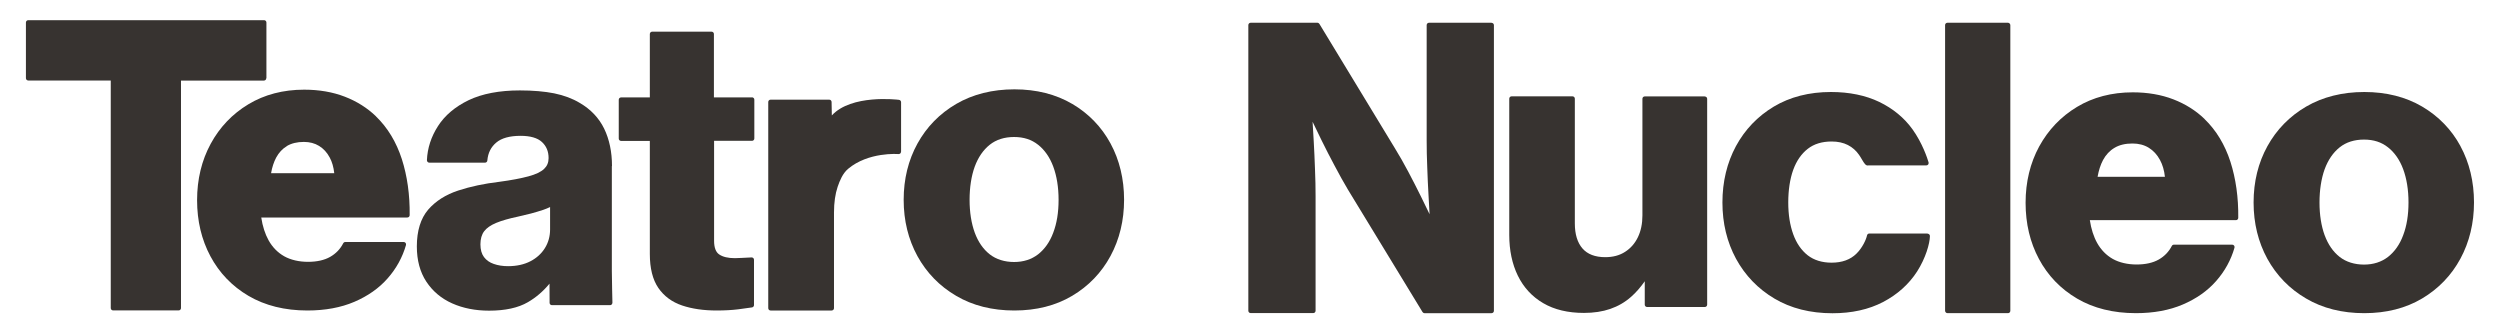<?xml version="1.0" encoding="UTF-8"?>
<svg xmlns="http://www.w3.org/2000/svg" id="Livello_1" version="1.1" viewBox="0 0 300 40">
  <defs>
    <style>
      .st0 {
        fill: #373330;
      }
    </style>
  </defs>
  <path class="st0" d="M31.97,9.38V2.7c0-.16-.13-.28-.28-.28H3.39c-.16,0-.28.13-.28.28v6.68c0,.16.13.28.28.28h9.9v27.31c0,.16.13.28.28.28h7.87c.16,0,.28-.13.28-.28V9.67h9.95c.16,0,.28-.13.28-.28Z"></path>
  <path class="st0" d="M45.13,13.97c-1.04-1.01-2.31-1.81-3.76-2.37-1.45-.56-3.09-.84-4.87-.84-2.51,0-4.77.59-6.69,1.75-1.93,1.16-3.45,2.76-4.53,4.75-1.08,1.99-1.63,4.26-1.63,6.76s.54,4.75,1.6,6.73c1.06,1.99,2.6,3.6,4.58,4.76,1.98,1.16,4.35,1.75,7.06,1.75,2.13,0,4.02-.35,5.63-1.04,1.61-.69,2.96-1.63,4-2.82,1.04-1.18,1.78-2.53,2.2-4,.02-.09,0-.18-.05-.25-.05-.07-.14-.11-.23-.11h-7c-.11,0-.2.06-.25.15-.36.7-.89,1.25-1.58,1.64-.69.39-1.58.59-2.65.59s-2.08-.23-2.86-.67c-.78-.44-1.41-1.09-1.87-1.91-.42-.76-.72-1.68-.88-2.74h17.53c.16,0,.28-.13.28-.28.03-2.43-.29-4.7-.94-6.73-.66-2.04-1.7-3.77-3.11-5.13ZM34.43,17.52c.54-.32,1.22-.49,2.03-.49.7,0,1.31.16,1.83.48.52.32.95.78,1.27,1.38.29.53.47,1.16.55,1.89h-7.58c.12-.71.33-1.34.61-1.87.32-.59.75-1.06,1.29-1.38Z"></path>
  <path class="st0" d="M73.44,19.93c0-1.7-.32-3.21-.94-4.49-.63-1.29-1.62-2.33-2.93-3.09-.86-.52-1.9-.91-3.07-1.15-1.16-.23-2.55-.35-4.12-.35-2.46,0-4.53.4-6.14,1.17-1.62.78-2.86,1.83-3.68,3.11-.82,1.27-1.27,2.65-1.33,4.09,0,.08.03.15.08.21.05.06.13.09.21.09h6.68c.15,0,.27-.11.28-.26.08-.91.43-1.61,1.07-2.15.63-.54,1.62-.81,2.92-.81,1.17,0,2.03.25,2.56.74.53.49.8,1.12.8,1.93,0,.54-.18.96-.54,1.3-.38.36-1.01.66-1.87.89-.89.24-2.08.47-3.52.66-1.78.21-3.43.56-4.9,1.04-1.5.49-2.72,1.26-3.62,2.3-.9,1.05-1.36,2.54-1.36,4.41,0,1.66.38,3.08,1.14,4.23.76,1.15,1.8,2.03,3.11,2.61,1.3.58,2.79.87,4.42.87,1.93,0,3.5-.34,4.66-1.02.97-.56,1.84-1.31,2.59-2.22.01.66.01,1.48.01,2.07v.23c0,.16.13.28.28.28h6.98c.08,0,.15-.03.2-.09s.08-.13.08-.21c0-.03-.07-2.87-.07-3.82v-12.57ZM66.01,24.84v2.69c0,.83-.21,1.58-.62,2.24-.41.66-1,1.2-1.74,1.58-.75.39-1.65.59-2.68.59-.63,0-1.21-.09-1.72-.27-.5-.17-.88-.44-1.17-.82-.28-.37-.43-.89-.43-1.53s.15-1.18.45-1.57c.3-.4.79-.73,1.43-1,.68-.28,1.55-.53,2.6-.75.54-.12,1.07-.25,1.59-.38.52-.14,1.01-.29,1.47-.44.3-.1.57-.22.83-.34Z"></path>
  <path class="st0" d="M90.22,11.69h-4.55v-7.61c0-.16-.13-.28-.28-.28h-7.13c-.16,0-.28.13-.28.28v7.61h-3.45c-.16,0-.28.13-.28.28v4.66c0,.16.13.28.28.28h3.45v13.57c0,1.71.34,3.08,1.02,4.07.68.99,1.64,1.7,2.86,2.11,1.19.4,2.57.6,4.13.6.98,0,1.85-.05,2.58-.14.72-.09,1.28-.17,1.67-.23.14-.02.24-.14.24-.28v-5.44c0-.16-.13-.28-.28-.28l-1.21.06c-.31.02-.58.03-.81.03-.81,0-1.44-.15-1.88-.45-.4-.27-.61-.82-.61-1.63v-12h4.55c.16,0,.28-.13.28-.28v-4.66c0-.16-.13-.28-.28-.28Z"></path>
  <path class="st0" d="M108.13,18.2v-5.94c0-.14-.11-.26-.25-.28-.25-.03-5.72-.68-8.06,1.87l-.03-1.61c0-.16-.13-.28-.28-.28h-7.04c-.16,0-.28.13-.28.28v24.74c0,.16.13.28.28.28h7.33c.16,0,.28-.13.28-.28v-11.49c0-1.18.15-2.22.44-3.08.26-.76.61-1.6,1.24-2.14,2.44-2.06,6.01-1.79,6.05-1.78.08,0,.16-.02.22-.07.06-.05.09-.13.09-.21Z"></path>
  <path class="st0" d="M128.67,12.47c-1.97-1.16-4.31-1.75-6.94-1.75s-4.99.59-6.98,1.75c-1.99,1.16-3.55,2.76-4.65,4.75-1.1,1.99-1.66,4.26-1.66,6.76s.56,4.75,1.65,6.75c1.1,2,2.66,3.61,4.65,4.77,1.98,1.17,4.33,1.76,6.98,1.76s4.97-.59,6.94-1.76c1.97-1.17,3.52-2.78,4.6-4.78,1.08-2,1.63-4.27,1.63-6.75s-.55-4.77-1.63-6.76c-1.08-1.99-2.63-3.59-4.6-4.75ZM116.97,27.92c-.41-1.13-.62-2.45-.62-3.94s.21-2.86.62-3.99c.41-1.11,1.01-1.99,1.8-2.62.78-.62,1.76-.93,2.92-.93s2.1.31,2.88.93c.79.62,1.41,1.51,1.82,2.62.42,1.13.64,2.48.64,3.99s-.21,2.81-.64,3.94c-.41,1.11-1.03,1.98-1.82,2.6-.79.61-1.76.92-2.88.92s-2.14-.31-2.92-.92c-.79-.62-1.39-1.49-1.8-2.6Z"></path>
  <g>
    <path class="st0" d="M178.99,2.73h-7.51c-.16,0-.28.13-.28.28v13.88c0,.97.02,2.05.07,3.21.04,1.16.09,2.25.15,3.29.04.7.08,1.47.13,2.32-.38-.78-.72-1.49-1.04-2.14-.47-.95-.98-1.95-1.52-2.97-.55-1.03-1.09-1.99-1.62-2.84l-9.04-14.89c-.05-.08-.14-.14-.24-.14h-8.01c-.16,0-.28.13-.28.28v34.28c0,.16.13.28.28.28h7.51c.16,0,.28-.13.28-.28v-13.76c0-1-.02-2.08-.07-3.22-.04-1.16-.09-2.27-.15-3.32-.04-.73-.08-1.52-.14-2.38.39.81.75,1.55,1.08,2.23.49,1,1.01,2.01,1.55,3.02.55,1.04,1.09,2.02,1.61,2.89l8.95,14.69c.05.08.14.14.24.14h8.05c.16,0,.28-.13.28-.28V3.02c0-.16-.13-.28-.28-.28Z"></path>
    <path class="st0" d="M204.57,11.57h-7.2c-.16,0-.28.13-.28.28v14.01c0,.97-.18,1.85-.54,2.6-.36.75-.88,1.34-1.54,1.76-.66.43-1.46.64-2.38.64-1.21,0-2.13-.35-2.73-1.04-.61-.7-.92-1.71-.92-3v-14.98c0-.16-.13-.28-.28-.28h-7.31c-.16,0-.28.13-.28.28v16.35c0,1.85.35,3.5,1.03,4.89.69,1.41,1.71,2.52,3.05,3.3,1.33.78,2.97,1.17,4.89,1.17,1.16,0,2.23-.16,3.15-.48.93-.32,1.78-.81,2.51-1.46.58-.51,1.12-1.13,1.63-1.86v2.81c0,.16.13.28.28.28h6.93c.16,0,.28-.13.28-.28V11.86c0-.16-.13-.28-.28-.28Z"></path>
    <path class="st0" d="M231.29,28.02h-6.97c-.14,0-.25.1-.28.23-.09.47-.55,1.49-1.27,2.19-.73.72-1.73,1.08-2.98,1.08-1.14,0-2.11-.3-2.86-.88-.76-.6-1.35-1.44-1.74-2.52-.4-1.1-.6-2.38-.6-3.83s.2-2.82.6-3.92c.39-1.07.98-1.92,1.74-2.51.75-.59,1.72-.88,2.86-.88.75,0,1.4.14,1.95.42.55.28,1,.68,1.35,1.19.13.18.24.38.35.56.25.43.46.78.76.7h6.95c.09,0,.17-.04.23-.11.05-.07.07-.17.05-.25-.15-.51-.74-2.31-1.93-3.97-1-1.39-2.34-2.49-3.99-3.29-1.65-.79-3.6-1.19-5.8-1.19-2.6,0-4.91.59-6.85,1.75-1.94,1.16-3.47,2.76-4.55,4.75-1.07,1.99-1.62,4.26-1.62,6.76s.55,4.75,1.63,6.75c1.09,2,2.64,3.61,4.61,4.78,1.97,1.17,4.31,1.76,6.96,1.76,2.32,0,4.36-.45,6.08-1.35,1.72-.9,3.09-2.13,4.08-3.66,1.03-1.61,1.52-3.34,1.54-4.25,0-.08-.03-.15-.08-.2-.05-.05-.13-.09-.2-.09Z"></path>
    <rect class="st0" x="233.41" y="2.73" width="7.83" height="34.85" rx=".28" ry=".28"></rect>
    <path class="st0" d="M264.56,14.29c-1.04-1.01-2.31-1.81-3.76-2.37-1.45-.56-3.09-.84-4.87-.84-2.51,0-4.77.59-6.69,1.75-1.93,1.16-3.45,2.76-4.54,4.75-1.08,1.99-1.63,4.26-1.63,6.76s.54,4.75,1.6,6.73c1.06,1.99,2.6,3.6,4.58,4.76,1.97,1.16,4.35,1.75,7.06,1.75,2.13,0,4.02-.35,5.63-1.04,1.61-.69,2.96-1.63,4-2.82,1.04-1.18,1.78-2.53,2.2-4,.02-.09,0-.18-.05-.25-.05-.07-.14-.11-.23-.11h-6.99c-.11,0-.2.06-.25.15-.36.7-.89,1.25-1.58,1.64-.69.39-1.58.59-2.65.59s-2.08-.23-2.86-.67c-.78-.44-1.41-1.09-1.87-1.91-.43-.77-.72-1.69-.88-2.74h17.53c.16,0,.28-.13.28-.28.03-2.43-.29-4.7-.94-6.73-.66-2.04-1.7-3.77-3.11-5.13ZM259.79,21.22h-8.08c.13-.76.35-1.44.65-2.01.34-.63.8-1.13,1.38-1.47.58-.35,1.3-.52,2.16-.52.74,0,1.4.17,1.95.51.55.34,1.01.83,1.35,1.47.31.57.51,1.25.59,2.03Z"></path>
    <path class="st0" d="M295.26,17.54c-1.08-1.99-2.63-3.59-4.6-4.75-1.97-1.16-4.31-1.75-6.94-1.75s-4.99.59-6.98,1.75c-1.99,1.16-3.55,2.76-4.65,4.75-1.1,1.99-1.66,4.26-1.66,6.76s.56,4.75,1.65,6.75c1.1,2,2.66,3.61,4.65,4.77,1.98,1.17,4.33,1.76,6.98,1.76s4.97-.59,6.94-1.76c1.97-1.17,3.52-2.78,4.6-4.78,1.08-2,1.63-4.27,1.63-6.75s-.55-4.77-1.63-6.76ZM278.96,28.24c-.41-1.13-.62-2.45-.62-3.94s.21-2.86.62-4c.41-1.11,1.01-1.99,1.8-2.62.78-.62,1.76-.93,2.92-.93s2.1.31,2.88.93c.79.62,1.41,1.51,1.82,2.62.42,1.13.64,2.48.64,3.99s-.21,2.81-.64,3.94c-.41,1.11-1.03,1.98-1.82,2.6-.79.61-1.76.92-2.88.92s-2.14-.31-2.92-.92c-.79-.62-1.39-1.49-1.8-2.6Z"></path>
  </g>
</svg>
